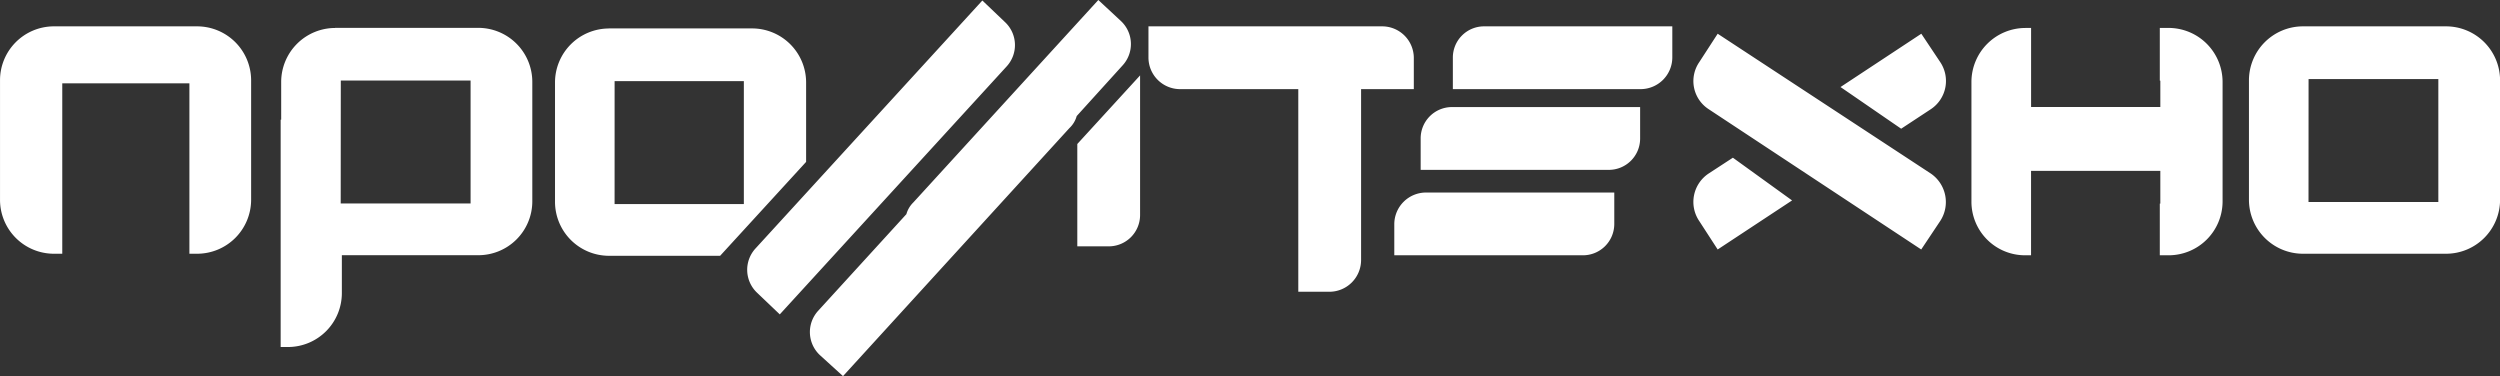 <svg xmlns="http://www.w3.org/2000/svg" viewBox="0 0 132.813 19.982" fill="#FFFFFF" fill-rule="evenodd">
  <rect x="0" y="0" width="132.813" height="19.982" fill="#333333" stroke="none"/>
  <g transform="translate(-113 -2184)">
    <path d="M115.831,2185.4h7.651a2.871,2.871,0,0,1,2.859,2.859v6.362a2.871,2.871,0,0,1-2.859,2.859h-.42v-9.052h-6.754v9.052h-.476a2.865,2.865,0,0,1-2.831-2.859v-6.362A2.865,2.865,0,0,1,115.831,2185.4Zm82.928,8.828v1.681a1.663,1.663,0,0,1-1.682,1.653H187.072v-1.653a1.686,1.686,0,0,1,1.682-1.681Zm3.083-8.828v1.654a1.687,1.687,0,0,1-1.682,1.681h-9.977v-1.681a1.657,1.657,0,0,1,1.654-1.654Zm-1.71,4.288v1.682a1.663,1.663,0,0,1-1.682,1.654h-9.977v-1.654a1.663,1.663,0,0,1,1.654-1.682Zm-12.023-.953v-1.681a1.681,1.681,0,0,0-1.682-1.654H174.012v1.654a1.681,1.681,0,0,0,1.654,1.681h6.306V2199.5h1.654a1.687,1.687,0,0,0,1.682-1.682v-9.081Zm26.961-2.943,1.009,1.513a1.8,1.8,0,0,1-.5,2.494L214,2190.838c-.981-.672-2.158-1.485-3.223-2.214Zm-6.866,8.856-3.952,2.606-.981-1.513a1.811,1.811,0,0,1,.5-2.522l1.289-.841Zm-3.952-8.856-.981,1.513a1.779,1.779,0,0,0,.5,2.494l11.294,7.455,1.009-1.513a1.836,1.836,0,0,0-.5-2.522Zm-43.1,9.585a1.389,1.389,0,0,1,.364-.617L171.349,2184l1.205,1.121a1.676,1.676,0,0,1,.084,2.354l-2.438,2.69a1.389,1.389,0,0,1-.392.645l-12.023,13.172-1.233-1.121a1.676,1.676,0,0,1-.084-2.354Zm-6.726,5.325-1.205-1.149a1.676,1.676,0,0,1-.084-2.354l12.051-13.172,1.205,1.149a1.674,1.674,0,0,1,.084,2.354Zm15.806-9.052v5.437h1.653a1.663,1.663,0,0,0,1.682-1.654v-7.427Zm50.362-6.166h.308v4.2h6.866v-1.4h-.028v-2.8h.476a2.871,2.871,0,0,1,2.859,2.858v6.39a2.865,2.865,0,0,1-2.859,2.83h-.476v-2.746h.028v-1.738H220.9v4.484h-.308a2.846,2.846,0,0,1-2.859-2.83v-6.39A2.871,2.871,0,0,1,220.59,2185.486Zm14.741-.084h7.623a2.871,2.871,0,0,1,2.859,2.859v6.362a2.871,2.871,0,0,1-2.859,2.859h-7.623a2.871,2.871,0,0,1-2.859-2.859v-6.362A2.871,2.871,0,0,1,235.332,2185.4Zm.308,2.8h6.894v6.53H235.64Zm-90.3-2.69h7.623a2.871,2.871,0,0,1,2.859,2.859v4.232l-4.568,4.988h-5.913a2.87,2.87,0,0,1-2.859-2.858v-6.362A2.871,2.871,0,0,1,145.342,2185.513Zm.308,2.8h6.866v6.53H145.65Zm-14.854-2.83h7.623a2.871,2.871,0,0,1,2.859,2.858v6.39a2.865,2.865,0,0,1-2.859,2.83h-7.259v2.018a2.865,2.865,0,0,1-2.831,2.859h-.42v-12.079h.028v-2.018A2.871,2.871,0,0,1,130.8,2185.486Zm.308,2.8H138v6.53H131.1Z" transform="translate(0)" />
  </g>
</svg>
